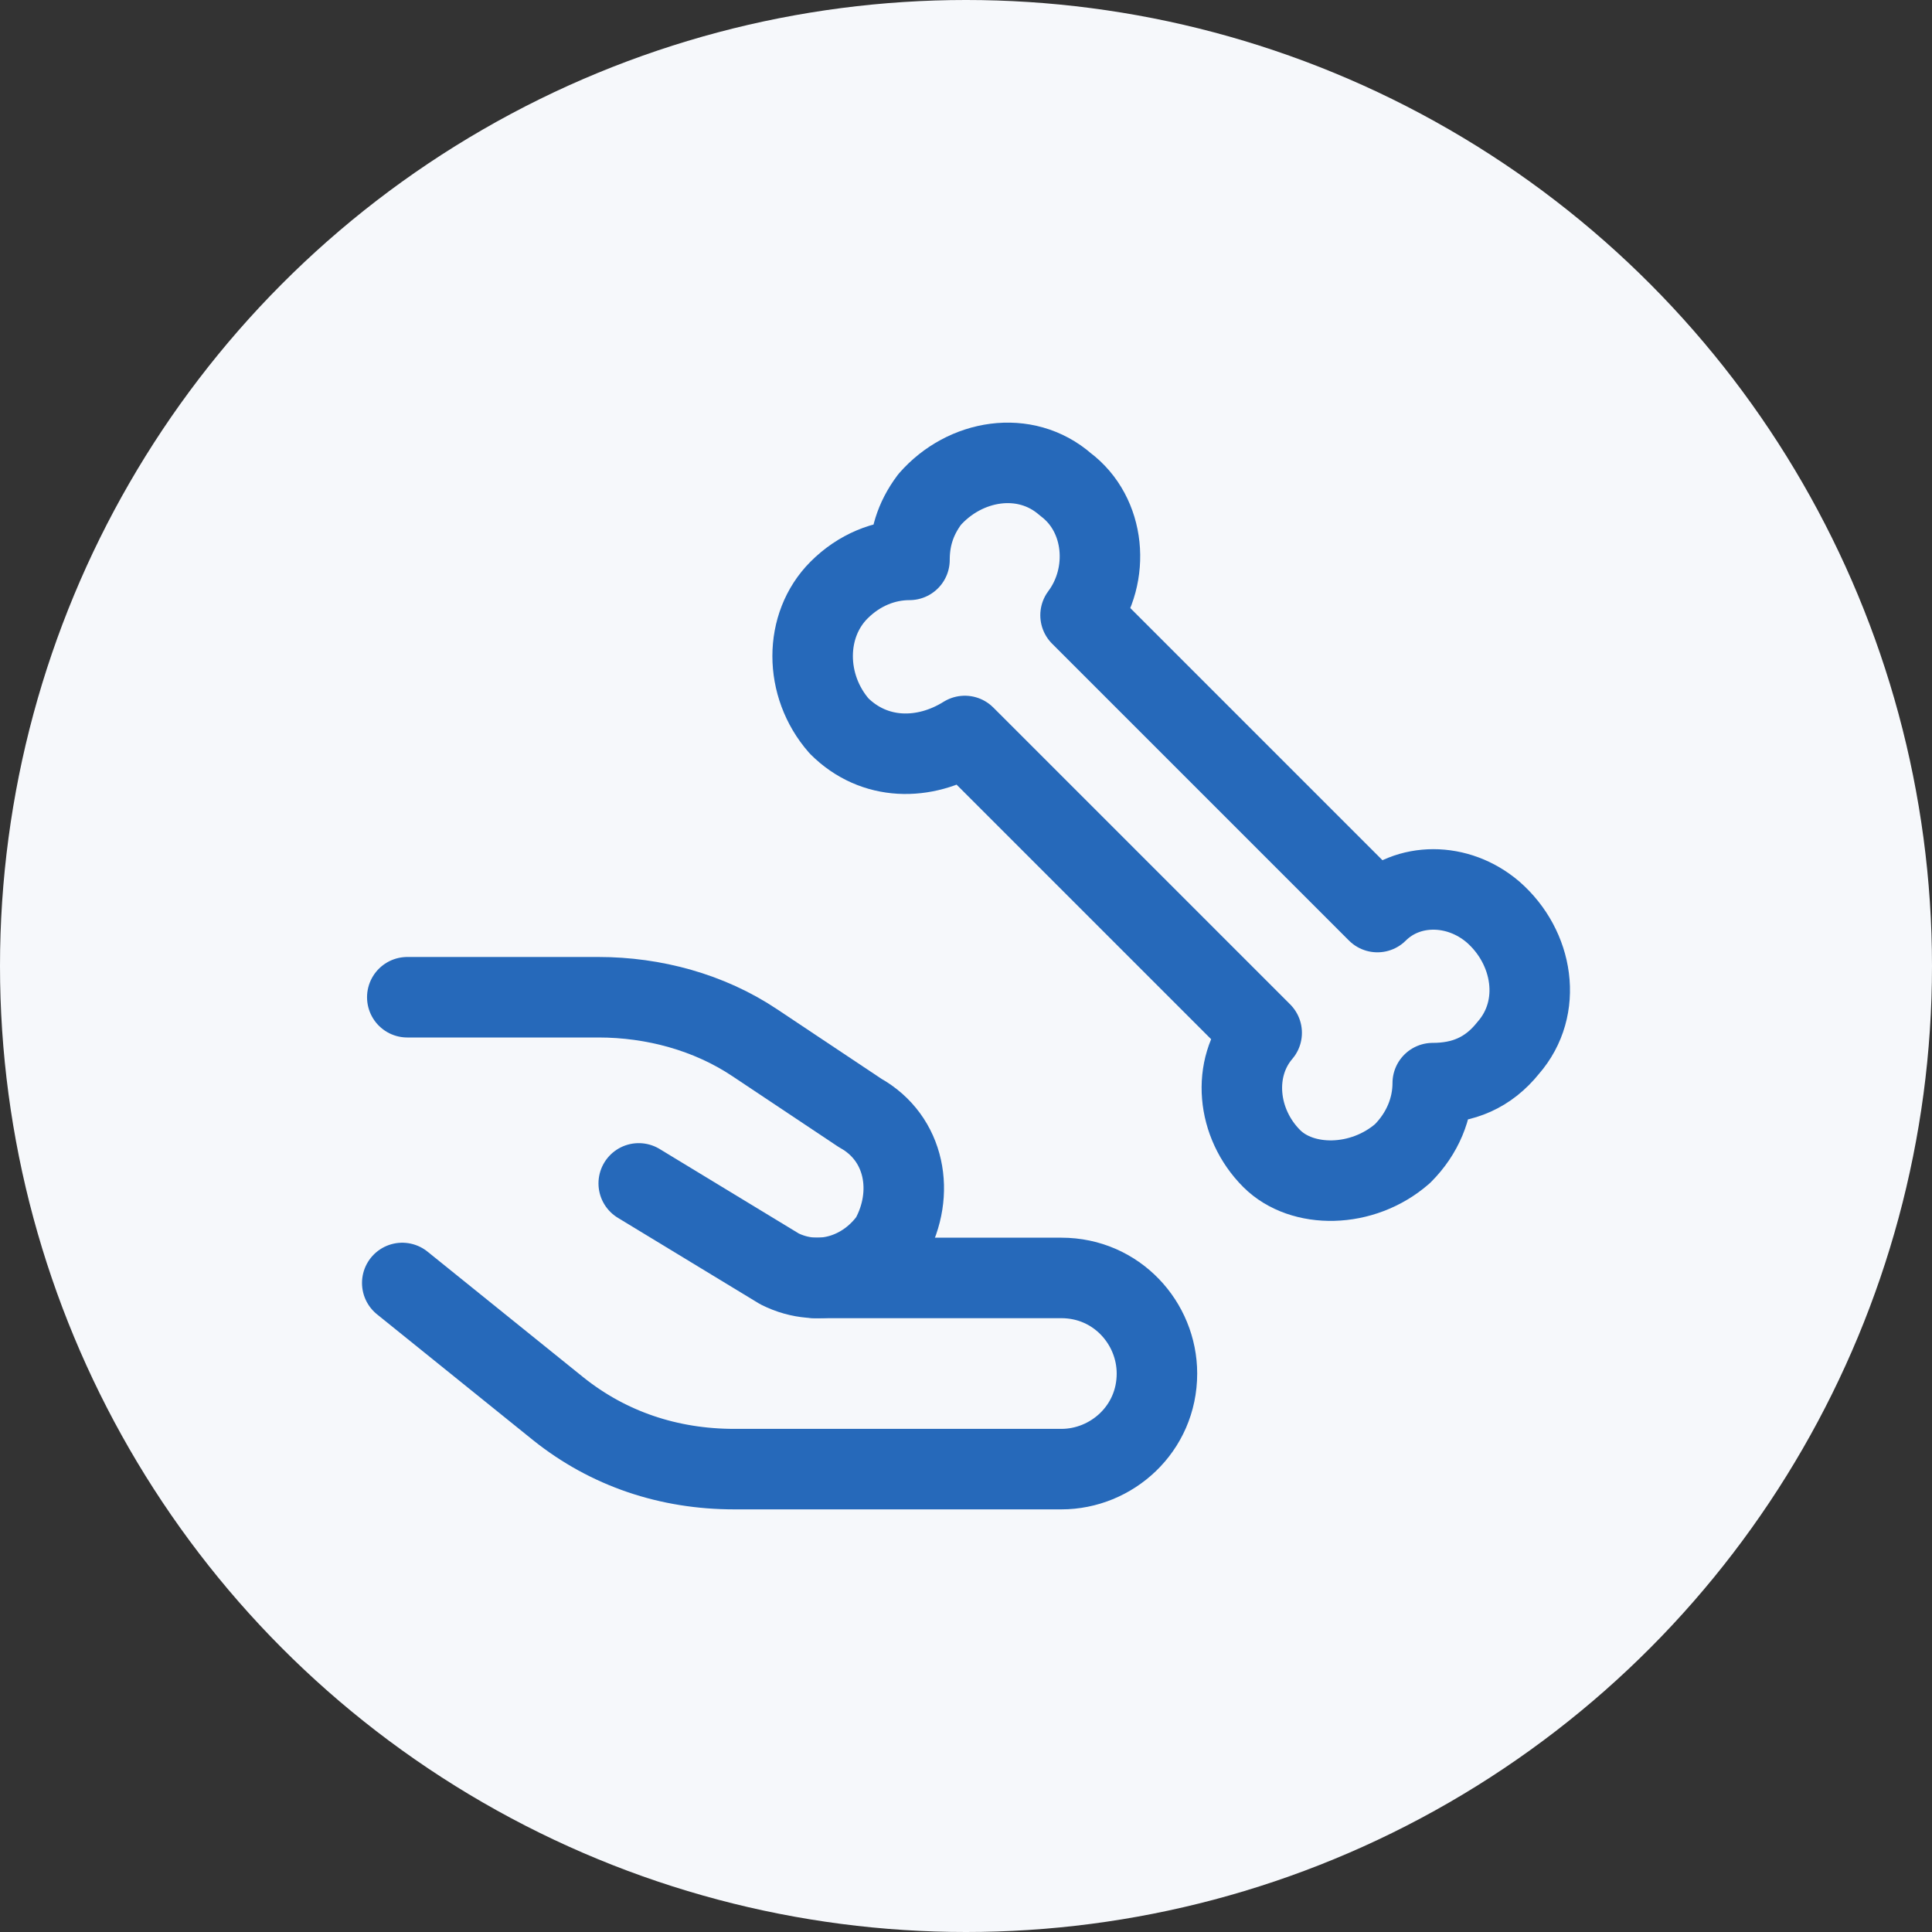 <svg width="48" height="48" viewBox="0 0 48 48" fill="none" xmlns="http://www.w3.org/2000/svg">
<rect x="0" y="0" width="48" height="48" fill="#333333" stroke="none"/>
<g clip-path="url(#clip0_2134_738)">
<circle cx="24" cy="24" r="24" fill="#F6F8FB"/>
<path d="M9.994 31.875L13.869 35C15.119 36 16.619 36.5 18.244 36.5H26.369C27.619 36.5 28.744 35.5 28.744 34.125C28.744 32.875 27.744 31.75 26.369 31.75H20.244" stroke="#2669BA" stroke-width="2" stroke-miterlimit="10" stroke-linecap="round" stroke-linejoin="round"/>
<path d="M10.119 24.776H14.869C16.244 24.776 17.619 25.151 18.744 25.901L21.369 27.651C22.494 28.276 22.744 29.651 22.119 30.776C21.494 31.651 20.369 32.026 19.369 31.526L15.869 29.401" stroke="#2669BA" stroke-width="2" stroke-miterlimit="10" stroke-linecap="round" stroke-linejoin="round"/>
<path d="M34.846 28.66C35.346 28.16 35.596 27.535 35.596 26.91C36.346 26.91 36.971 26.66 37.471 26.035C38.346 25.035 38.096 23.535 37.096 22.66C36.221 21.91 34.971 21.91 34.221 22.66L26.846 15.285C27.596 14.285 27.471 12.785 26.471 12.035C25.471 11.16 23.971 11.41 23.096 12.41C22.721 12.91 22.596 13.41 22.596 13.91C21.971 13.91 21.346 14.16 20.846 14.66C19.971 15.535 19.971 17.035 20.846 18.035C21.721 18.91 22.971 18.91 23.971 18.285L31.346 25.66C30.596 26.535 30.721 27.91 31.596 28.785C32.346 29.535 33.846 29.535 34.846 28.66Z" stroke="#2669BA" stroke-width="2" stroke-miterlimit="10" stroke-linecap="round" stroke-linejoin="round"/>
</g>
<defs>
<clipPath id="clip0_2134_738">
<rect width="48" height="48" fill="white"/>
</clipPath>
</defs>
</svg>
